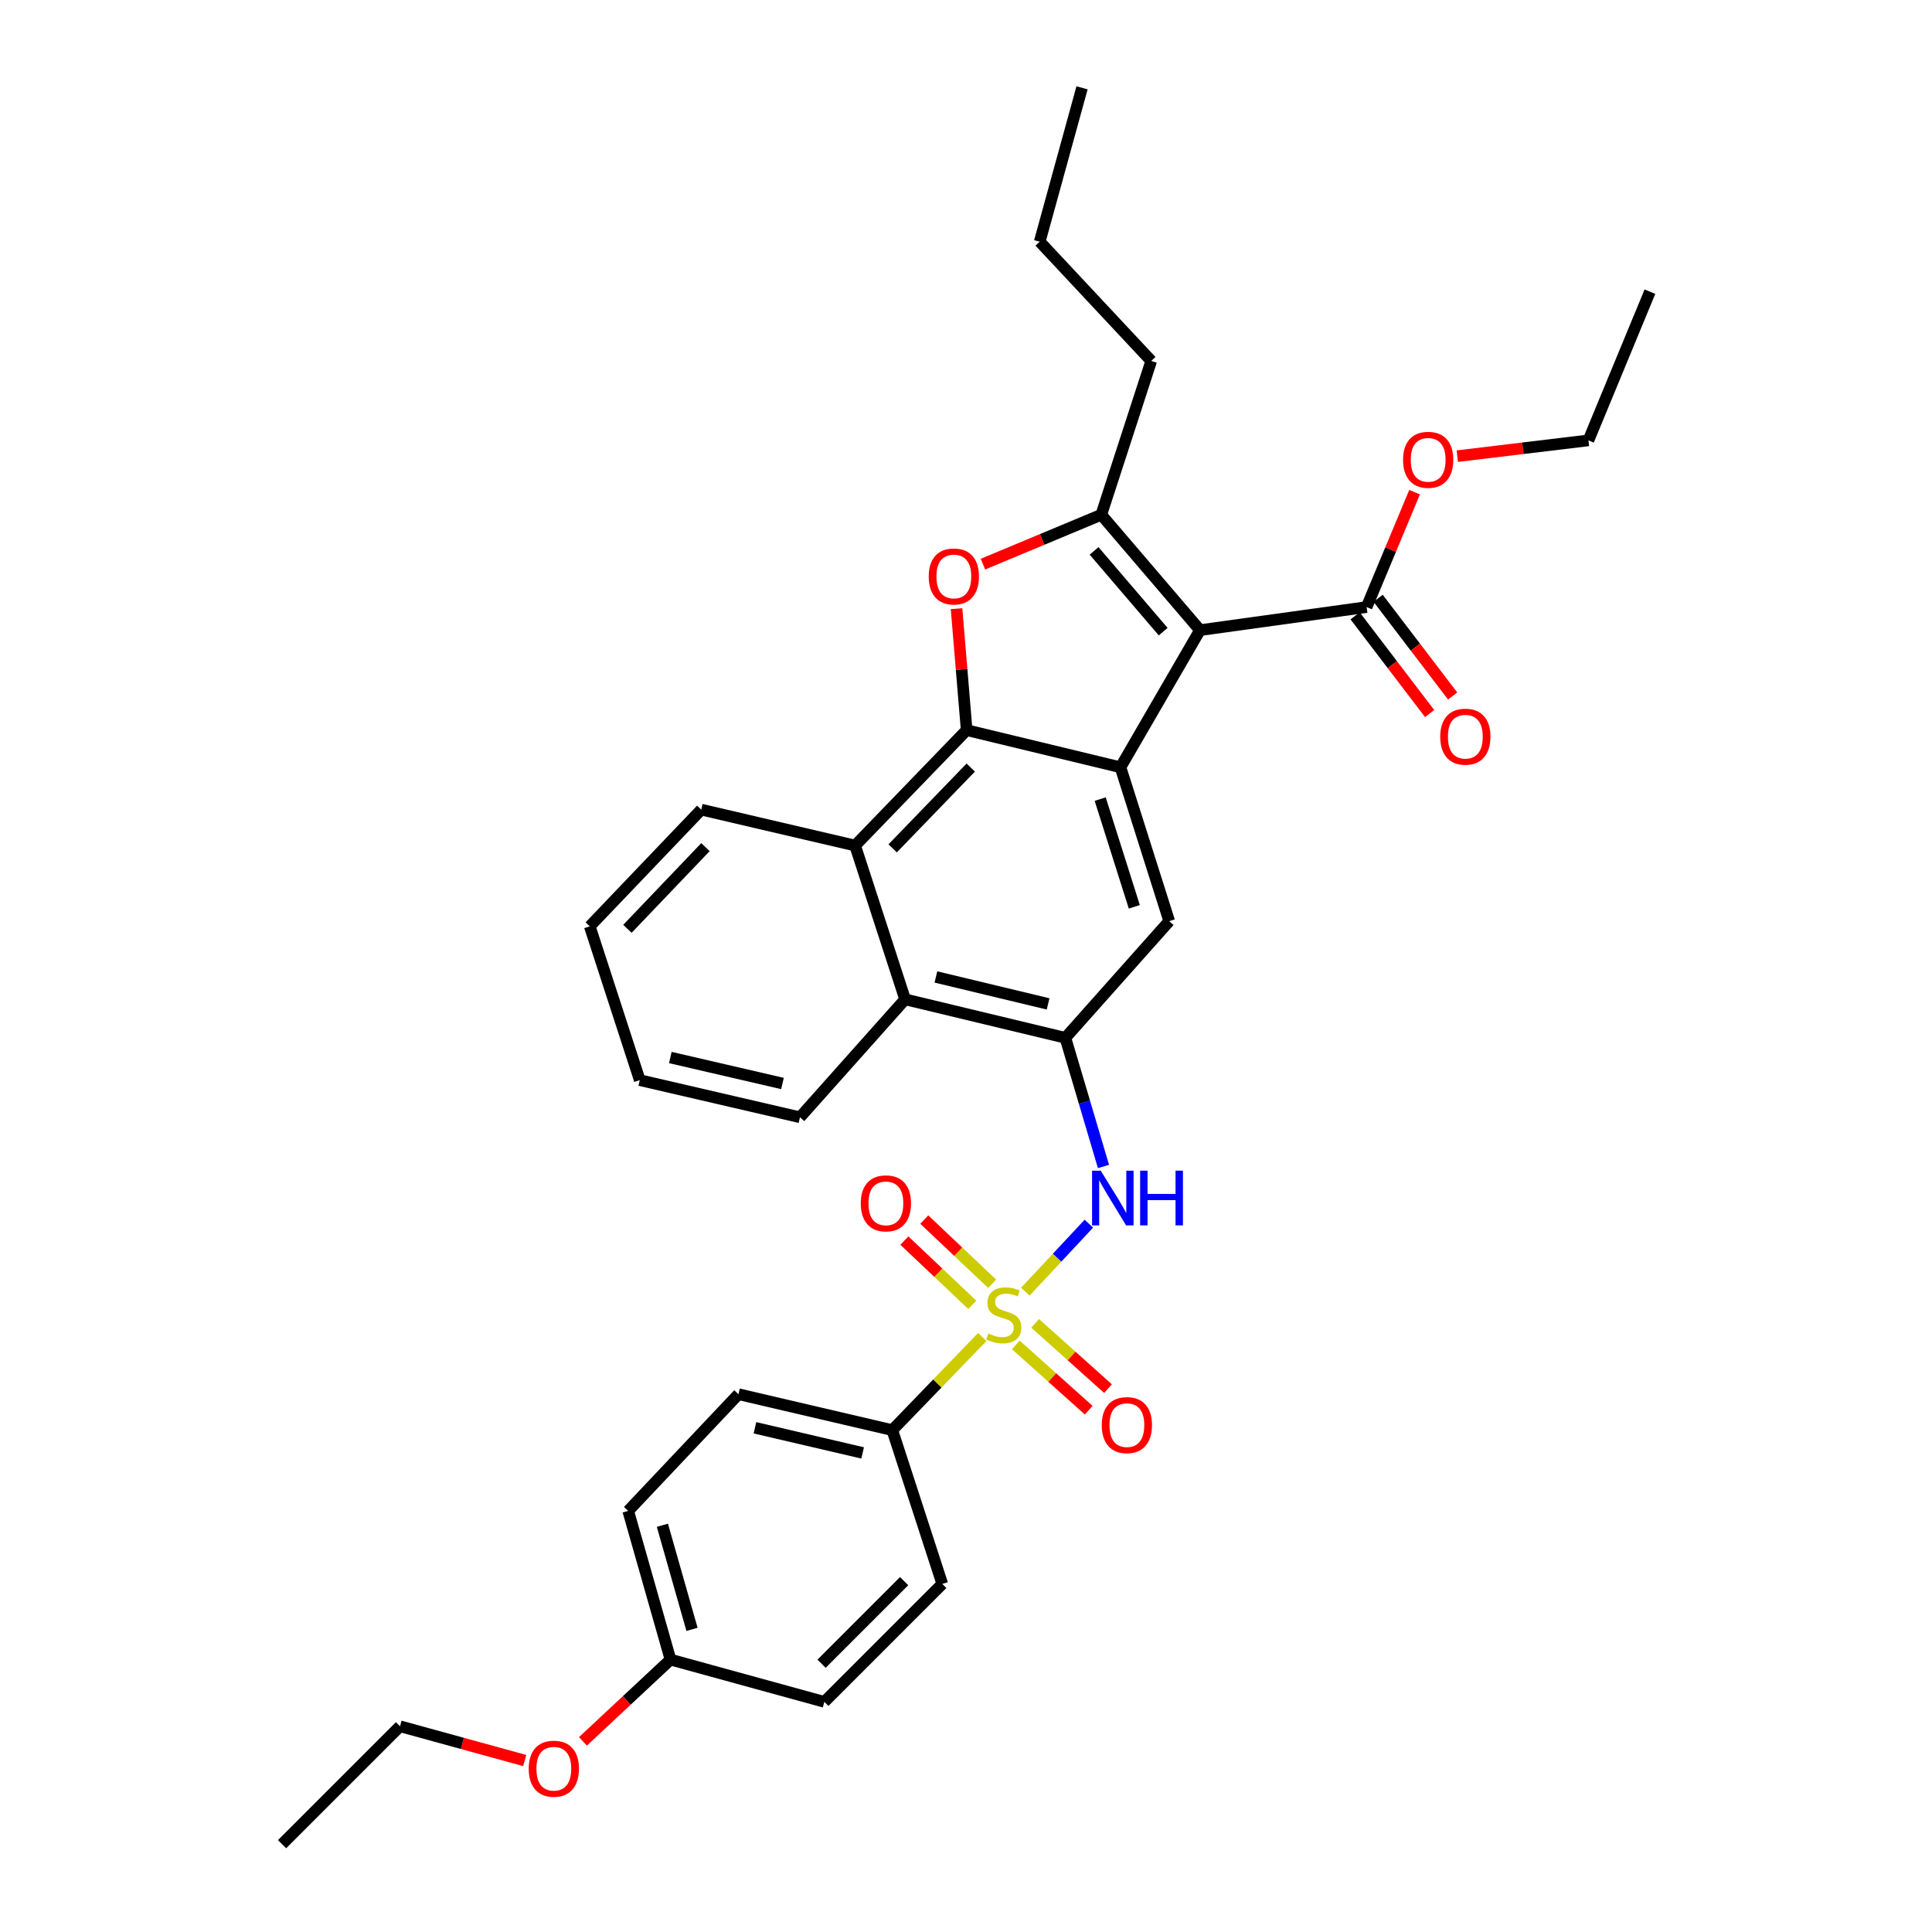 <?xml version='1.0' encoding='iso-8859-1'?>
<svg version='1.1' baseProfile='full'
              xmlns='http://www.w3.org/2000/svg'
                      xmlns:rdkit='http://www.rdkit.org/xml'
                      xmlns:xlink='http://www.w3.org/1999/xlink'
                  xml:space='preserve'
width='1000px' height='1000px' viewBox='0 0 1000 1000'>
<!-- END OF HEADER -->
<rect style='opacity:1.0;fill:#FFFFFF;stroke:none' width='1000' height='1000' x='0' y='0'> </rect>
<path class='bond-5' d='M 530.717,668.565 L 547.156,650.967' style='fill:none;fill-rule:evenodd;stroke:#CCCC00;stroke-width:6px;stroke-linecap:butt;stroke-linejoin:miter;stroke-opacity:1' />
<path class='bond-5' d='M 547.156,650.967 L 563.595,633.369' style='fill:none;fill-rule:evenodd;stroke:#0000FF;stroke-width:6px;stroke-linecap:butt;stroke-linejoin:miter;stroke-opacity:1' />
<path class='bond-11' d='M 508.414,692.042 L 485.132,716.134' style='fill:none;fill-rule:evenodd;stroke:#CCCC00;stroke-width:6px;stroke-linecap:butt;stroke-linejoin:miter;stroke-opacity:1' />
<path class='bond-11' d='M 485.132,716.134 L 461.849,740.225' style='fill:none;fill-rule:evenodd;stroke:#000000;stroke-width:6px;stroke-linecap:butt;stroke-linejoin:miter;stroke-opacity:1' />
<path class='bond-12' d='M 513.539,664.48 L 495.969,647.862' style='fill:none;fill-rule:evenodd;stroke:#CCCC00;stroke-width:6px;stroke-linecap:butt;stroke-linejoin:miter;stroke-opacity:1' />
<path class='bond-12' d='M 495.969,647.862 L 478.4,631.244' style='fill:none;fill-rule:evenodd;stroke:#FF0000;stroke-width:6px;stroke-linecap:butt;stroke-linejoin:miter;stroke-opacity:1' />
<path class='bond-12' d='M 503.242,675.366 L 485.673,658.748' style='fill:none;fill-rule:evenodd;stroke:#CCCC00;stroke-width:6px;stroke-linecap:butt;stroke-linejoin:miter;stroke-opacity:1' />
<path class='bond-12' d='M 485.673,658.748 L 468.104,642.13' style='fill:none;fill-rule:evenodd;stroke:#FF0000;stroke-width:6px;stroke-linecap:butt;stroke-linejoin:miter;stroke-opacity:1' />
<path class='bond-13' d='M 525.79,696.127 L 544.649,713.019' style='fill:none;fill-rule:evenodd;stroke:#CCCC00;stroke-width:6px;stroke-linecap:butt;stroke-linejoin:miter;stroke-opacity:1' />
<path class='bond-13' d='M 544.649,713.019 L 563.509,729.912' style='fill:none;fill-rule:evenodd;stroke:#FF0000;stroke-width:6px;stroke-linecap:butt;stroke-linejoin:miter;stroke-opacity:1' />
<path class='bond-13' d='M 535.787,684.965 L 554.647,701.858' style='fill:none;fill-rule:evenodd;stroke:#CCCC00;stroke-width:6px;stroke-linecap:butt;stroke-linejoin:miter;stroke-opacity:1' />
<path class='bond-13' d='M 554.647,701.858 L 573.506,718.751' style='fill:none;fill-rule:evenodd;stroke:#FF0000;stroke-width:6px;stroke-linecap:butt;stroke-linejoin:miter;stroke-opacity:1' />
<path class='bond-0' d='M 621.112,326.162 L 579.956,397.144' style='fill:none;fill-rule:evenodd;stroke:#000000;stroke-width:6px;stroke-linecap:butt;stroke-linejoin:miter;stroke-opacity:1' />
<path class='bond-3' d='M 621.112,326.162 L 570.017,266.434' style='fill:none;fill-rule:evenodd;stroke:#000000;stroke-width:6px;stroke-linecap:butt;stroke-linejoin:miter;stroke-opacity:1' />
<path class='bond-3' d='M 602.061,326.943 L 566.295,285.134' style='fill:none;fill-rule:evenodd;stroke:#000000;stroke-width:6px;stroke-linecap:butt;stroke-linejoin:miter;stroke-opacity:1' />
<path class='bond-9' d='M 621.112,326.162 L 707.361,314.216' style='fill:none;fill-rule:evenodd;stroke:#000000;stroke-width:6px;stroke-linecap:butt;stroke-linejoin:miter;stroke-opacity:1' />
<path class='bond-1' d='M 579.956,397.144 L 605.187,476.792' style='fill:none;fill-rule:evenodd;stroke:#000000;stroke-width:6px;stroke-linecap:butt;stroke-linejoin:miter;stroke-opacity:1' />
<path class='bond-1' d='M 569.456,413.616 L 587.118,469.369' style='fill:none;fill-rule:evenodd;stroke:#000000;stroke-width:6px;stroke-linecap:butt;stroke-linejoin:miter;stroke-opacity:1' />
<path class='bond-34' d='M 579.956,397.144 L 500.341,377.914' style='fill:none;fill-rule:evenodd;stroke:#000000;stroke-width:6px;stroke-linecap:butt;stroke-linejoin:miter;stroke-opacity:1' />
<path class='bond-2' d='M 500.341,377.914 L 442.603,437.659' style='fill:none;fill-rule:evenodd;stroke:#000000;stroke-width:6px;stroke-linecap:butt;stroke-linejoin:miter;stroke-opacity:1' />
<path class='bond-2' d='M 502.455,397.289 L 462.039,439.11' style='fill:none;fill-rule:evenodd;stroke:#000000;stroke-width:6px;stroke-linecap:butt;stroke-linejoin:miter;stroke-opacity:1' />
<path class='bond-4' d='M 500.341,377.914 L 497.722,346.482' style='fill:none;fill-rule:evenodd;stroke:#000000;stroke-width:6px;stroke-linecap:butt;stroke-linejoin:miter;stroke-opacity:1' />
<path class='bond-4' d='M 497.722,346.482 L 495.103,315.049' style='fill:none;fill-rule:evenodd;stroke:#FF0000;stroke-width:6px;stroke-linecap:butt;stroke-linejoin:miter;stroke-opacity:1' />
<path class='bond-17' d='M 570.017,266.434 L 595.88,186.819' style='fill:none;fill-rule:evenodd;stroke:#000000;stroke-width:6px;stroke-linecap:butt;stroke-linejoin:miter;stroke-opacity:1' />
<path class='bond-36' d='M 570.017,266.434 L 539.395,279.218' style='fill:none;fill-rule:evenodd;stroke:#000000;stroke-width:6px;stroke-linecap:butt;stroke-linejoin:miter;stroke-opacity:1' />
<path class='bond-36' d='M 539.395,279.218 L 508.774,292.001' style='fill:none;fill-rule:evenodd;stroke:#FF0000;stroke-width:6px;stroke-linecap:butt;stroke-linejoin:miter;stroke-opacity:1' />
<path class='bond-6' d='M 571.16,603.774 L 561.298,570.475' style='fill:none;fill-rule:evenodd;stroke:#0000FF;stroke-width:6px;stroke-linecap:butt;stroke-linejoin:miter;stroke-opacity:1' />
<path class='bond-6' d='M 561.298,570.475 L 551.436,537.177' style='fill:none;fill-rule:evenodd;stroke:#000000;stroke-width:6px;stroke-linecap:butt;stroke-linejoin:miter;stroke-opacity:1' />
<path class='bond-7' d='M 551.436,537.177 L 605.187,476.792' style='fill:none;fill-rule:evenodd;stroke:#000000;stroke-width:6px;stroke-linecap:butt;stroke-linejoin:miter;stroke-opacity:1' />
<path class='bond-10' d='M 551.436,537.177 L 468.484,517.256' style='fill:none;fill-rule:evenodd;stroke:#000000;stroke-width:6px;stroke-linecap:butt;stroke-linejoin:miter;stroke-opacity:1' />
<path class='bond-10' d='M 542.492,519.619 L 484.425,505.675' style='fill:none;fill-rule:evenodd;stroke:#000000;stroke-width:6px;stroke-linecap:butt;stroke-linejoin:miter;stroke-opacity:1' />
<path class='bond-8' d='M 442.603,437.659 L 468.484,517.256' style='fill:none;fill-rule:evenodd;stroke:#000000;stroke-width:6px;stroke-linecap:butt;stroke-linejoin:miter;stroke-opacity:1' />
<path class='bond-22' d='M 442.603,437.659 L 362.972,419.062' style='fill:none;fill-rule:evenodd;stroke:#000000;stroke-width:6px;stroke-linecap:butt;stroke-linejoin:miter;stroke-opacity:1' />
<path class='bond-14' d='M 701.403,318.759 L 720.688,344.047' style='fill:none;fill-rule:evenodd;stroke:#000000;stroke-width:6px;stroke-linecap:butt;stroke-linejoin:miter;stroke-opacity:1' />
<path class='bond-14' d='M 720.688,344.047 L 739.972,369.336' style='fill:none;fill-rule:evenodd;stroke:#FF0000;stroke-width:6px;stroke-linecap:butt;stroke-linejoin:miter;stroke-opacity:1' />
<path class='bond-14' d='M 713.318,309.673 L 732.602,334.961' style='fill:none;fill-rule:evenodd;stroke:#000000;stroke-width:6px;stroke-linecap:butt;stroke-linejoin:miter;stroke-opacity:1' />
<path class='bond-14' d='M 732.602,334.961 L 751.887,360.25' style='fill:none;fill-rule:evenodd;stroke:#FF0000;stroke-width:6px;stroke-linecap:butt;stroke-linejoin:miter;stroke-opacity:1' />
<path class='bond-18' d='M 707.361,314.216 L 719.777,284.479' style='fill:none;fill-rule:evenodd;stroke:#000000;stroke-width:6px;stroke-linecap:butt;stroke-linejoin:miter;stroke-opacity:1' />
<path class='bond-18' d='M 719.777,284.479 L 732.193,254.742' style='fill:none;fill-rule:evenodd;stroke:#FF0000;stroke-width:6px;stroke-linecap:butt;stroke-linejoin:miter;stroke-opacity:1' />
<path class='bond-24' d='M 468.484,517.256 L 414.059,578.299' style='fill:none;fill-rule:evenodd;stroke:#000000;stroke-width:6px;stroke-linecap:butt;stroke-linejoin:miter;stroke-opacity:1' />
<path class='bond-15' d='M 461.849,740.225 L 382.226,721.637' style='fill:none;fill-rule:evenodd;stroke:#000000;stroke-width:6px;stroke-linecap:butt;stroke-linejoin:miter;stroke-opacity:1' />
<path class='bond-15' d='M 446.499,752.029 L 390.763,739.017' style='fill:none;fill-rule:evenodd;stroke:#000000;stroke-width:6px;stroke-linecap:butt;stroke-linejoin:miter;stroke-opacity:1' />
<path class='bond-16' d='M 461.849,740.225 L 487.73,819.84' style='fill:none;fill-rule:evenodd;stroke:#000000;stroke-width:6px;stroke-linecap:butt;stroke-linejoin:miter;stroke-opacity:1' />
<path class='bond-20' d='M 382.226,721.637 L 325.154,782.031' style='fill:none;fill-rule:evenodd;stroke:#000000;stroke-width:6px;stroke-linecap:butt;stroke-linejoin:miter;stroke-opacity:1' />
<path class='bond-21' d='M 487.73,819.84 L 426.679,880.891' style='fill:none;fill-rule:evenodd;stroke:#000000;stroke-width:6px;stroke-linecap:butt;stroke-linejoin:miter;stroke-opacity:1' />
<path class='bond-21' d='M 467.977,818.402 L 425.241,861.138' style='fill:none;fill-rule:evenodd;stroke:#000000;stroke-width:6px;stroke-linecap:butt;stroke-linejoin:miter;stroke-opacity:1' />
<path class='bond-27' d='M 595.88,186.819 L 538.151,125.102' style='fill:none;fill-rule:evenodd;stroke:#000000;stroke-width:6px;stroke-linecap:butt;stroke-linejoin:miter;stroke-opacity:1' />
<path class='bond-25' d='M 754.307,236.101 L 788.239,232.021' style='fill:none;fill-rule:evenodd;stroke:#FF0000;stroke-width:6px;stroke-linecap:butt;stroke-linejoin:miter;stroke-opacity:1' />
<path class='bond-25' d='M 788.239,232.021 L 822.171,227.942' style='fill:none;fill-rule:evenodd;stroke:#000000;stroke-width:6px;stroke-linecap:butt;stroke-linejoin:miter;stroke-opacity:1' />
<path class='bond-19' d='M 347.056,859.006 L 426.679,880.891' style='fill:none;fill-rule:evenodd;stroke:#000000;stroke-width:6px;stroke-linecap:butt;stroke-linejoin:miter;stroke-opacity:1' />
<path class='bond-23' d='M 347.056,859.006 L 324.392,880.168' style='fill:none;fill-rule:evenodd;stroke:#000000;stroke-width:6px;stroke-linecap:butt;stroke-linejoin:miter;stroke-opacity:1' />
<path class='bond-23' d='M 324.392,880.168 L 301.728,901.329' style='fill:none;fill-rule:evenodd;stroke:#FF0000;stroke-width:6px;stroke-linecap:butt;stroke-linejoin:miter;stroke-opacity:1' />
<path class='bond-33' d='M 347.056,859.006 L 325.154,782.031' style='fill:none;fill-rule:evenodd;stroke:#000000;stroke-width:6px;stroke-linecap:butt;stroke-linejoin:miter;stroke-opacity:1' />
<path class='bond-33' d='M 358.183,843.359 L 342.851,789.476' style='fill:none;fill-rule:evenodd;stroke:#000000;stroke-width:6px;stroke-linecap:butt;stroke-linejoin:miter;stroke-opacity:1' />
<path class='bond-35' d='M 362.972,419.062 L 305.259,479.464' style='fill:none;fill-rule:evenodd;stroke:#000000;stroke-width:6px;stroke-linecap:butt;stroke-linejoin:miter;stroke-opacity:1' />
<path class='bond-35' d='M 365.149,438.474 L 324.75,480.755' style='fill:none;fill-rule:evenodd;stroke:#000000;stroke-width:6px;stroke-linecap:butt;stroke-linejoin:miter;stroke-opacity:1' />
<path class='bond-26' d='M 271.598,911.255 L 239.323,902.383' style='fill:none;fill-rule:evenodd;stroke:#FF0000;stroke-width:6px;stroke-linecap:butt;stroke-linejoin:miter;stroke-opacity:1' />
<path class='bond-26' d='M 239.323,902.383 L 207.048,893.511' style='fill:none;fill-rule:evenodd;stroke:#000000;stroke-width:6px;stroke-linecap:butt;stroke-linejoin:miter;stroke-opacity:1' />
<path class='bond-29' d='M 414.059,578.299 L 331.14,559.078' style='fill:none;fill-rule:evenodd;stroke:#000000;stroke-width:6px;stroke-linecap:butt;stroke-linejoin:miter;stroke-opacity:1' />
<path class='bond-29' d='M 405.005,560.819 L 346.961,547.365' style='fill:none;fill-rule:evenodd;stroke:#000000;stroke-width:6px;stroke-linecap:butt;stroke-linejoin:miter;stroke-opacity:1' />
<path class='bond-30' d='M 822.171,227.942 L 854.003,150.966' style='fill:none;fill-rule:evenodd;stroke:#000000;stroke-width:6px;stroke-linecap:butt;stroke-linejoin:miter;stroke-opacity:1' />
<path class='bond-31' d='M 207.048,893.511 L 145.997,954.545' style='fill:none;fill-rule:evenodd;stroke:#000000;stroke-width:6px;stroke-linecap:butt;stroke-linejoin:miter;stroke-opacity:1' />
<path class='bond-32' d='M 538.151,125.102 L 560.061,45.455' style='fill:none;fill-rule:evenodd;stroke:#000000;stroke-width:6px;stroke-linecap:butt;stroke-linejoin:miter;stroke-opacity:1' />
<path class='bond-28' d='M 305.259,479.464 L 331.14,559.078' style='fill:none;fill-rule:evenodd;stroke:#000000;stroke-width:6px;stroke-linecap:butt;stroke-linejoin:miter;stroke-opacity:1' />
<path  class='atom-0' d='M 511.571 690.218
Q 511.891 690.338, 513.211 690.898
Q 514.531 691.458, 515.971 691.818
Q 517.451 692.138, 518.891 692.138
Q 521.571 692.138, 523.131 690.858
Q 524.691 689.538, 524.691 687.258
Q 524.691 685.698, 523.891 684.738
Q 523.131 683.778, 521.931 683.258
Q 520.731 682.738, 518.731 682.138
Q 516.211 681.378, 514.691 680.658
Q 513.211 679.938, 512.131 678.418
Q 511.091 676.898, 511.091 674.338
Q 511.091 670.778, 513.491 668.578
Q 515.931 666.378, 520.731 666.378
Q 524.011 666.378, 527.731 667.938
L 526.811 671.018
Q 523.411 669.618, 520.851 669.618
Q 518.091 669.618, 516.571 670.778
Q 515.051 671.898, 515.091 673.858
Q 515.091 675.378, 515.851 676.298
Q 516.651 677.218, 517.771 677.738
Q 518.931 678.258, 520.851 678.858
Q 523.411 679.658, 524.931 680.458
Q 526.451 681.258, 527.531 682.898
Q 528.651 684.498, 528.651 687.258
Q 528.651 691.178, 526.011 693.298
Q 523.411 695.378, 519.051 695.378
Q 516.531 695.378, 514.611 694.818
Q 512.731 694.298, 510.491 693.378
L 511.571 690.218
' fill='#CCCC00'/>
<path  class='atom-5' d='M 480.707 298.372
Q 480.707 291.572, 484.067 287.772
Q 487.427 283.972, 493.707 283.972
Q 499.987 283.972, 503.347 287.772
Q 506.707 291.572, 506.707 298.372
Q 506.707 305.252, 503.307 309.172
Q 499.907 313.052, 493.707 313.052
Q 487.467 313.052, 484.067 309.172
Q 480.707 305.292, 480.707 298.372
M 493.707 309.852
Q 498.027 309.852, 500.347 306.972
Q 502.707 304.052, 502.707 298.372
Q 502.707 292.812, 500.347 290.012
Q 498.027 287.172, 493.707 287.172
Q 489.387 287.172, 487.027 289.972
Q 484.707 292.772, 484.707 298.372
Q 484.707 304.092, 487.027 306.972
Q 489.387 309.852, 493.707 309.852
' fill='#FF0000'/>
<path  class='atom-6' d='M 569.733 605.936
L 579.013 620.936
Q 579.933 622.416, 581.413 625.096
Q 582.893 627.776, 582.973 627.936
L 582.973 605.936
L 586.733 605.936
L 586.733 634.256
L 582.853 634.256
L 572.893 617.856
Q 571.733 615.936, 570.493 613.736
Q 569.293 611.536, 568.933 610.856
L 568.933 634.256
L 565.253 634.256
L 565.253 605.936
L 569.733 605.936
' fill='#0000FF'/>
<path  class='atom-6' d='M 590.133 605.936
L 593.973 605.936
L 593.973 617.976
L 608.453 617.976
L 608.453 605.936
L 612.293 605.936
L 612.293 634.256
L 608.453 634.256
L 608.453 621.176
L 593.973 621.176
L 593.973 634.256
L 590.133 634.256
L 590.133 605.936
' fill='#0000FF'/>
<path  class='atom-13' d='M 445.536 622.848
Q 445.536 616.048, 448.896 612.248
Q 452.256 608.448, 458.536 608.448
Q 464.816 608.448, 468.176 612.248
Q 471.536 616.048, 471.536 622.848
Q 471.536 629.728, 468.136 633.648
Q 464.736 637.528, 458.536 637.528
Q 452.296 637.528, 448.896 633.648
Q 445.536 629.768, 445.536 622.848
M 458.536 634.328
Q 462.856 634.328, 465.176 631.448
Q 467.536 628.528, 467.536 622.848
Q 467.536 617.288, 465.176 614.488
Q 462.856 611.648, 458.536 611.648
Q 454.216 611.648, 451.856 614.448
Q 449.536 617.248, 449.536 622.848
Q 449.536 628.568, 451.856 631.448
Q 454.216 634.328, 458.536 634.328
' fill='#FF0000'/>
<path  class='atom-14' d='M 570.269 737.633
Q 570.269 730.833, 573.629 727.033
Q 576.989 723.233, 583.269 723.233
Q 589.549 723.233, 592.909 727.033
Q 596.269 730.833, 596.269 737.633
Q 596.269 744.513, 592.869 748.433
Q 589.469 752.313, 583.269 752.313
Q 577.029 752.313, 573.629 748.433
Q 570.269 744.553, 570.269 737.633
M 583.269 749.113
Q 587.589 749.113, 589.909 746.233
Q 592.269 743.313, 592.269 737.633
Q 592.269 732.073, 589.909 729.273
Q 587.589 726.433, 583.269 726.433
Q 578.949 726.433, 576.589 729.233
Q 574.269 732.033, 574.269 737.633
Q 574.269 743.353, 576.589 746.233
Q 578.949 749.113, 583.269 749.113
' fill='#FF0000'/>
<path  class='atom-15' d='M 745.456 381.299
Q 745.456 374.499, 748.816 370.699
Q 752.176 366.899, 758.456 366.899
Q 764.736 366.899, 768.096 370.699
Q 771.456 374.499, 771.456 381.299
Q 771.456 388.179, 768.056 392.099
Q 764.656 395.979, 758.456 395.979
Q 752.216 395.979, 748.816 392.099
Q 745.456 388.219, 745.456 381.299
M 758.456 392.779
Q 762.776 392.779, 765.096 389.899
Q 767.456 386.979, 767.456 381.299
Q 767.456 375.739, 765.096 372.939
Q 762.776 370.099, 758.456 370.099
Q 754.136 370.099, 751.776 372.899
Q 749.456 375.699, 749.456 381.299
Q 749.456 387.019, 751.776 389.899
Q 754.136 392.779, 758.456 392.779
' fill='#FF0000'/>
<path  class='atom-19' d='M 726.218 237.995
Q 726.218 231.195, 729.578 227.395
Q 732.938 223.595, 739.218 223.595
Q 745.498 223.595, 748.858 227.395
Q 752.218 231.195, 752.218 237.995
Q 752.218 244.875, 748.818 248.795
Q 745.418 252.675, 739.218 252.675
Q 732.978 252.675, 729.578 248.795
Q 726.218 244.915, 726.218 237.995
M 739.218 249.475
Q 743.538 249.475, 745.858 246.595
Q 748.218 243.675, 748.218 237.995
Q 748.218 232.435, 745.858 229.635
Q 743.538 226.795, 739.218 226.795
Q 734.898 226.795, 732.538 229.595
Q 730.218 232.395, 730.218 237.995
Q 730.218 243.715, 732.538 246.595
Q 734.898 249.475, 739.218 249.475
' fill='#FF0000'/>
<path  class='atom-24' d='M 273.662 915.476
Q 273.662 908.676, 277.022 904.876
Q 280.382 901.076, 286.662 901.076
Q 292.942 901.076, 296.302 904.876
Q 299.662 908.676, 299.662 915.476
Q 299.662 922.356, 296.262 926.276
Q 292.862 930.156, 286.662 930.156
Q 280.422 930.156, 277.022 926.276
Q 273.662 922.396, 273.662 915.476
M 286.662 926.956
Q 290.982 926.956, 293.302 924.076
Q 295.662 921.156, 295.662 915.476
Q 295.662 909.916, 293.302 907.116
Q 290.982 904.276, 286.662 904.276
Q 282.342 904.276, 279.982 907.076
Q 277.662 909.876, 277.662 915.476
Q 277.662 921.196, 279.982 924.076
Q 282.342 926.956, 286.662 926.956
' fill='#FF0000'/>
</svg>
